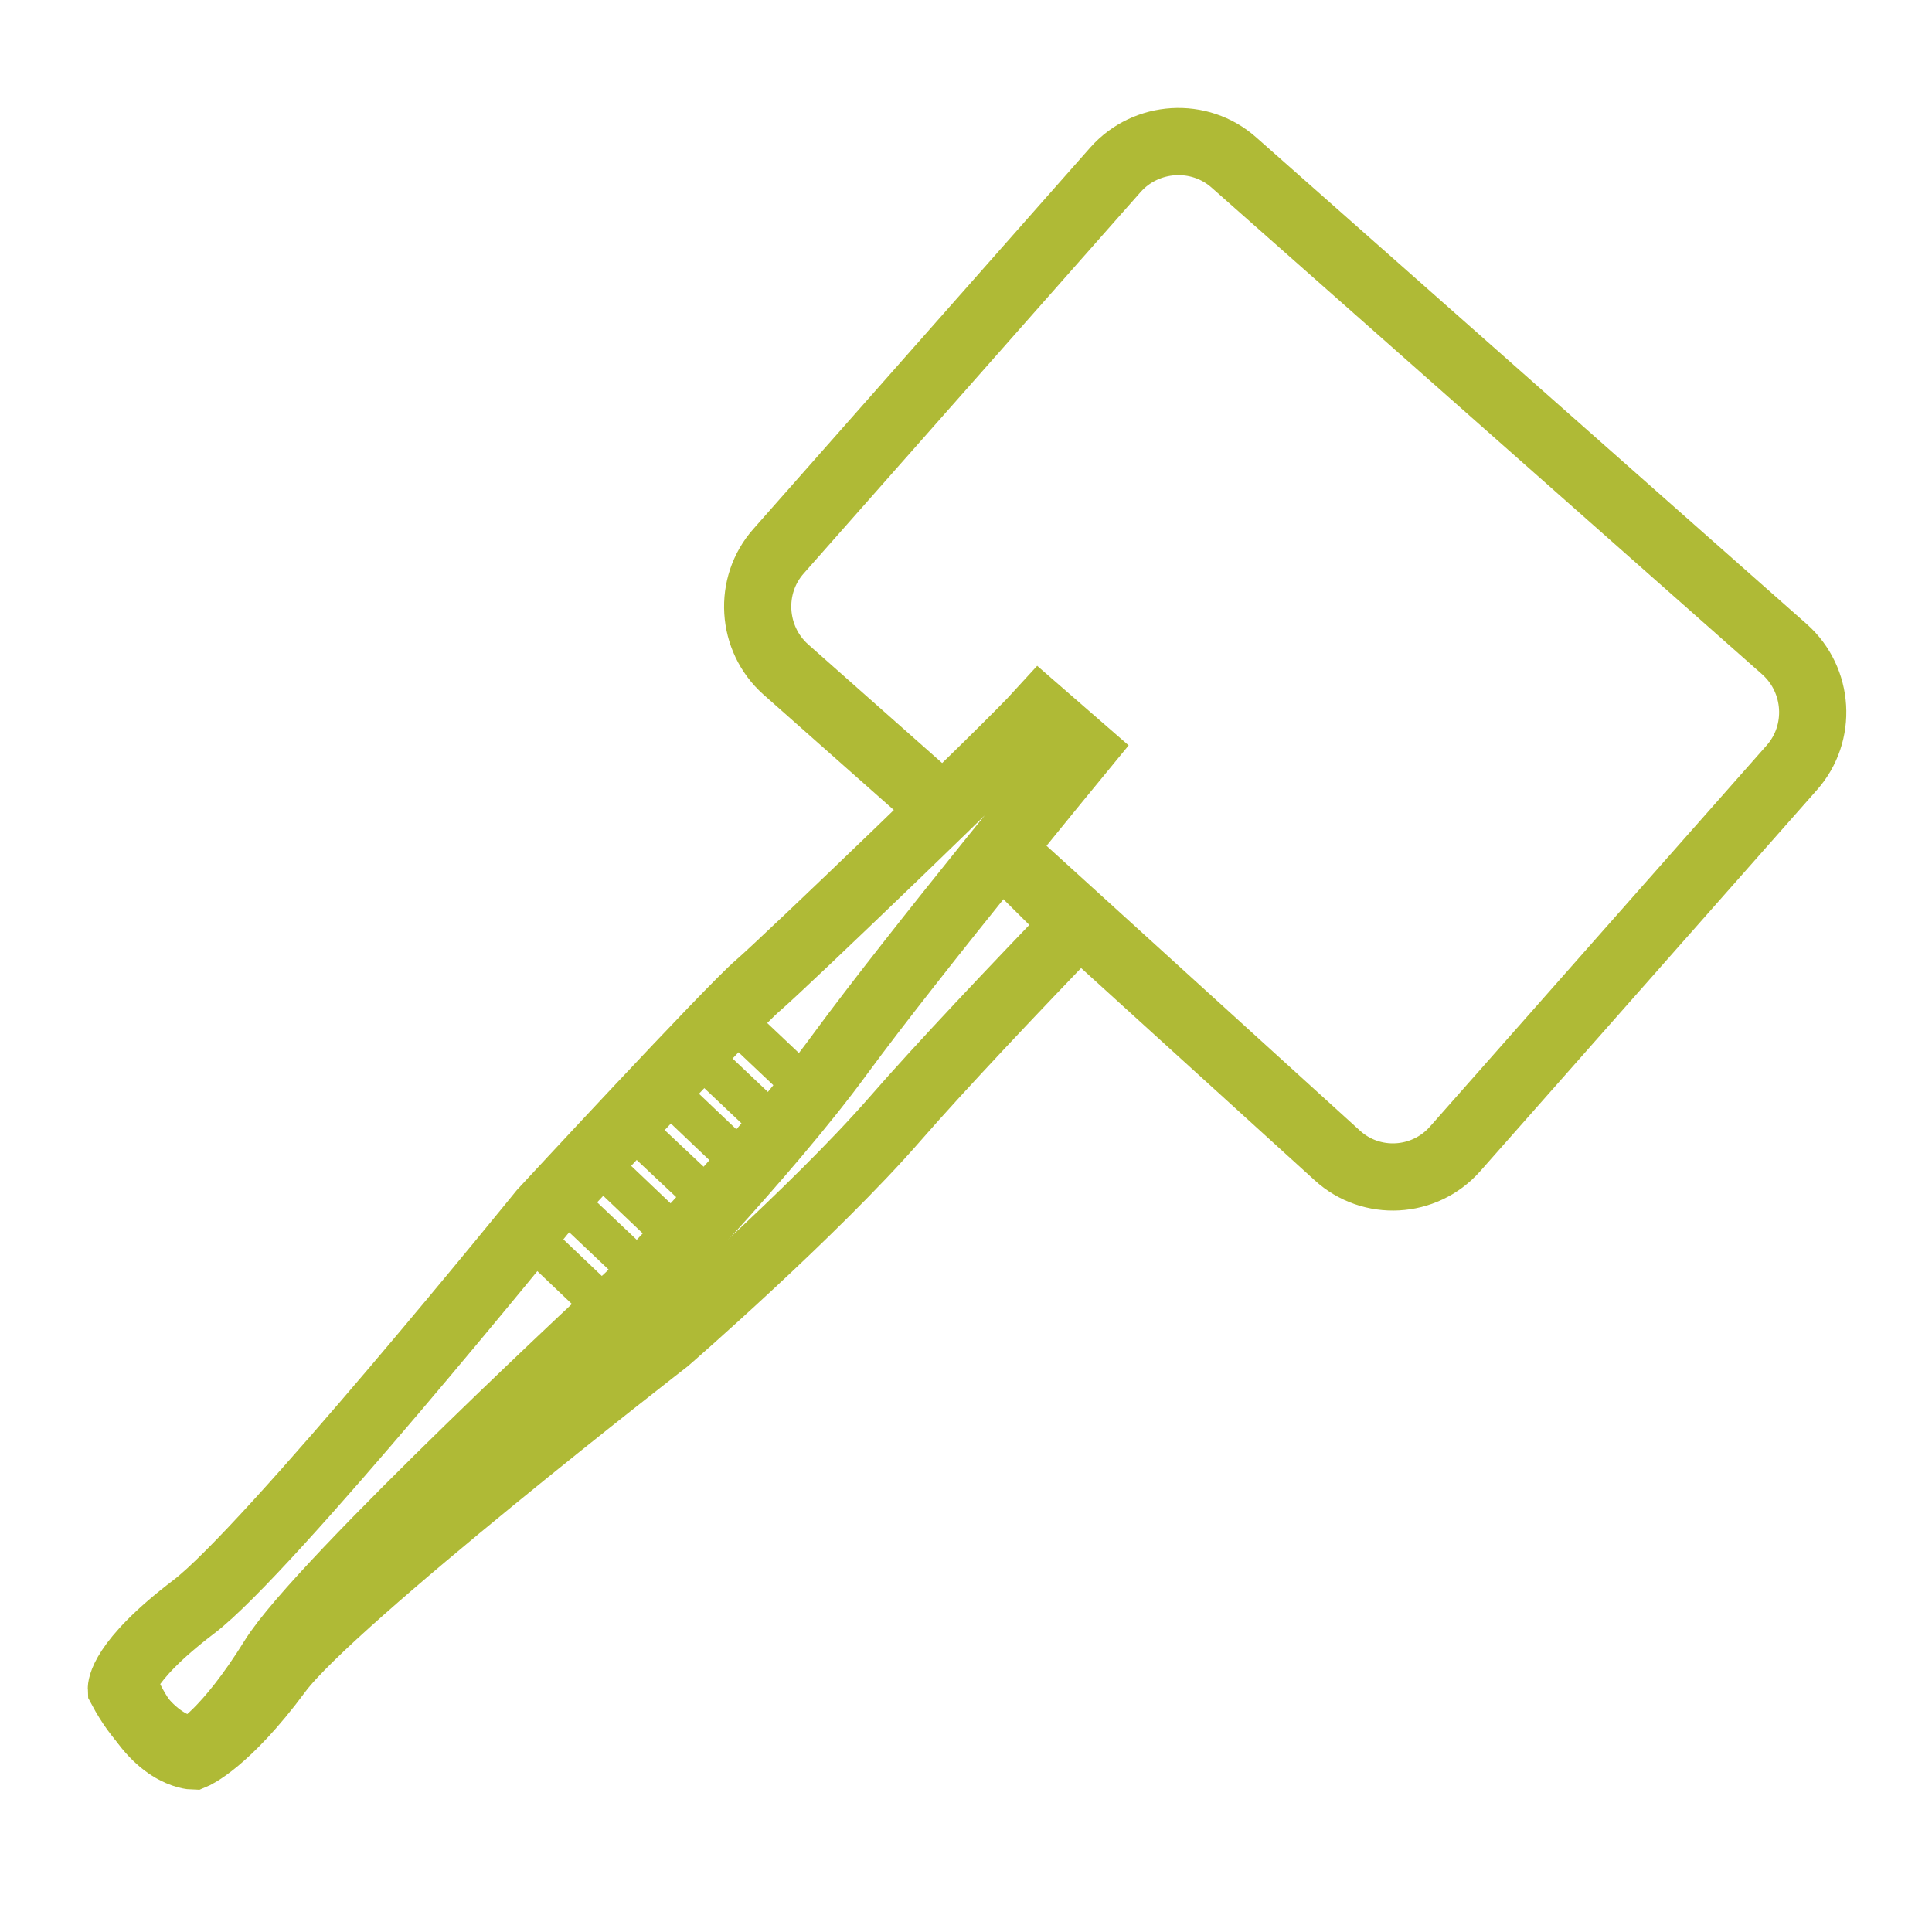<?xml version="1.0" encoding="utf-8"?>
<!-- Generator: Adobe Illustrator 26.3.1, SVG Export Plug-In . SVG Version: 6.00 Build 0)  -->
<svg version="1.1" id="Layer_3" xmlns="http://www.w3.org/2000/svg" xmlns:xlink="http://www.w3.org/1999/xlink" x="0px" y="0px"
	 viewBox="0 0 46 46" style="enable-background:new 0 0 46 46;" xml:space="preserve">
<style type="text/css">
	.st0{fill:none;stroke:#AFBA36;stroke-width:1.2;stroke-miterlimit:10;}
	.st1{fill:none;stroke:#AFBA36;stroke-width:1.6;stroke-miterlimit:10;}
	.st2{fill:none;stroke:#AFBA36;stroke-width:0.975;stroke-miterlimit:10;}
</style>
<path class="st0" d="M22.47,19.17"/>
<g>
	<path class="st1" d="M22.38,19.19l-3.67-3.25c-0.82-0.73-0.9-2-0.17-2.82l8.02-9.08c0.73-0.82,2-0.9,2.82-0.17l13.11,11.59
		c0.82,0.73,0.9,2,0.17,2.82l-8.02,9.08c-0.73,0.82-1.99,0.89-2.8,0.15l-7.67-6.97"/>
</g>
<path class="st1" d="M2.98,40.2c0.68,1.59,1.62,1.61,1.62,1.61s0.78-0.32,2.03-2.01s9.24-7.89,9.24-7.89s3.49-3.03,5.45-5.28
	c1.08-1.24,2.89-3.15,4.31-4.62l-1.47-1.46"/>
<path class="st1" d="M24.76,16.97l1,0.87c0,0-4,4.86-5.76,7.26c-1.76,2.41-4.98,5.73-4.98,5.73S7.6,37.7,6.5,39.49
	c-1.11,1.79-1.85,2.18-1.85,2.18s-0.94,0.07-1.76-1.46c0,0-0.03-0.62,1.72-1.95c1.76-1.33,8.3-9.4,8.3-9.4s4.49-4.85,5.14-5.4
	C18.7,22.9,23.96,17.85,24.76,16.97z"/>
<line class="st2" x1="12.76" y1="29.56" x2="14.61" y2="31.32"/>
<line class="st2" x1="13.48" y1="28.6" x2="15.34" y2="30.36"/>
<line class="st2" x1="17.56" y1="24.36" x2="19.41" y2="26.11"/>
<line class="st2" x1="14.28" y1="27.72" x2="16.13" y2="29.48"/>
<line class="st2" x1="14.98" y1="26.78" x2="16.84" y2="28.53"/>
<line class="st2" x1="15.86" y1="25.97" x2="17.71" y2="27.73"/>
<line class="st2" x1="16.54" y1="25.02" x2="18.4" y2="26.78"/>
</svg>
